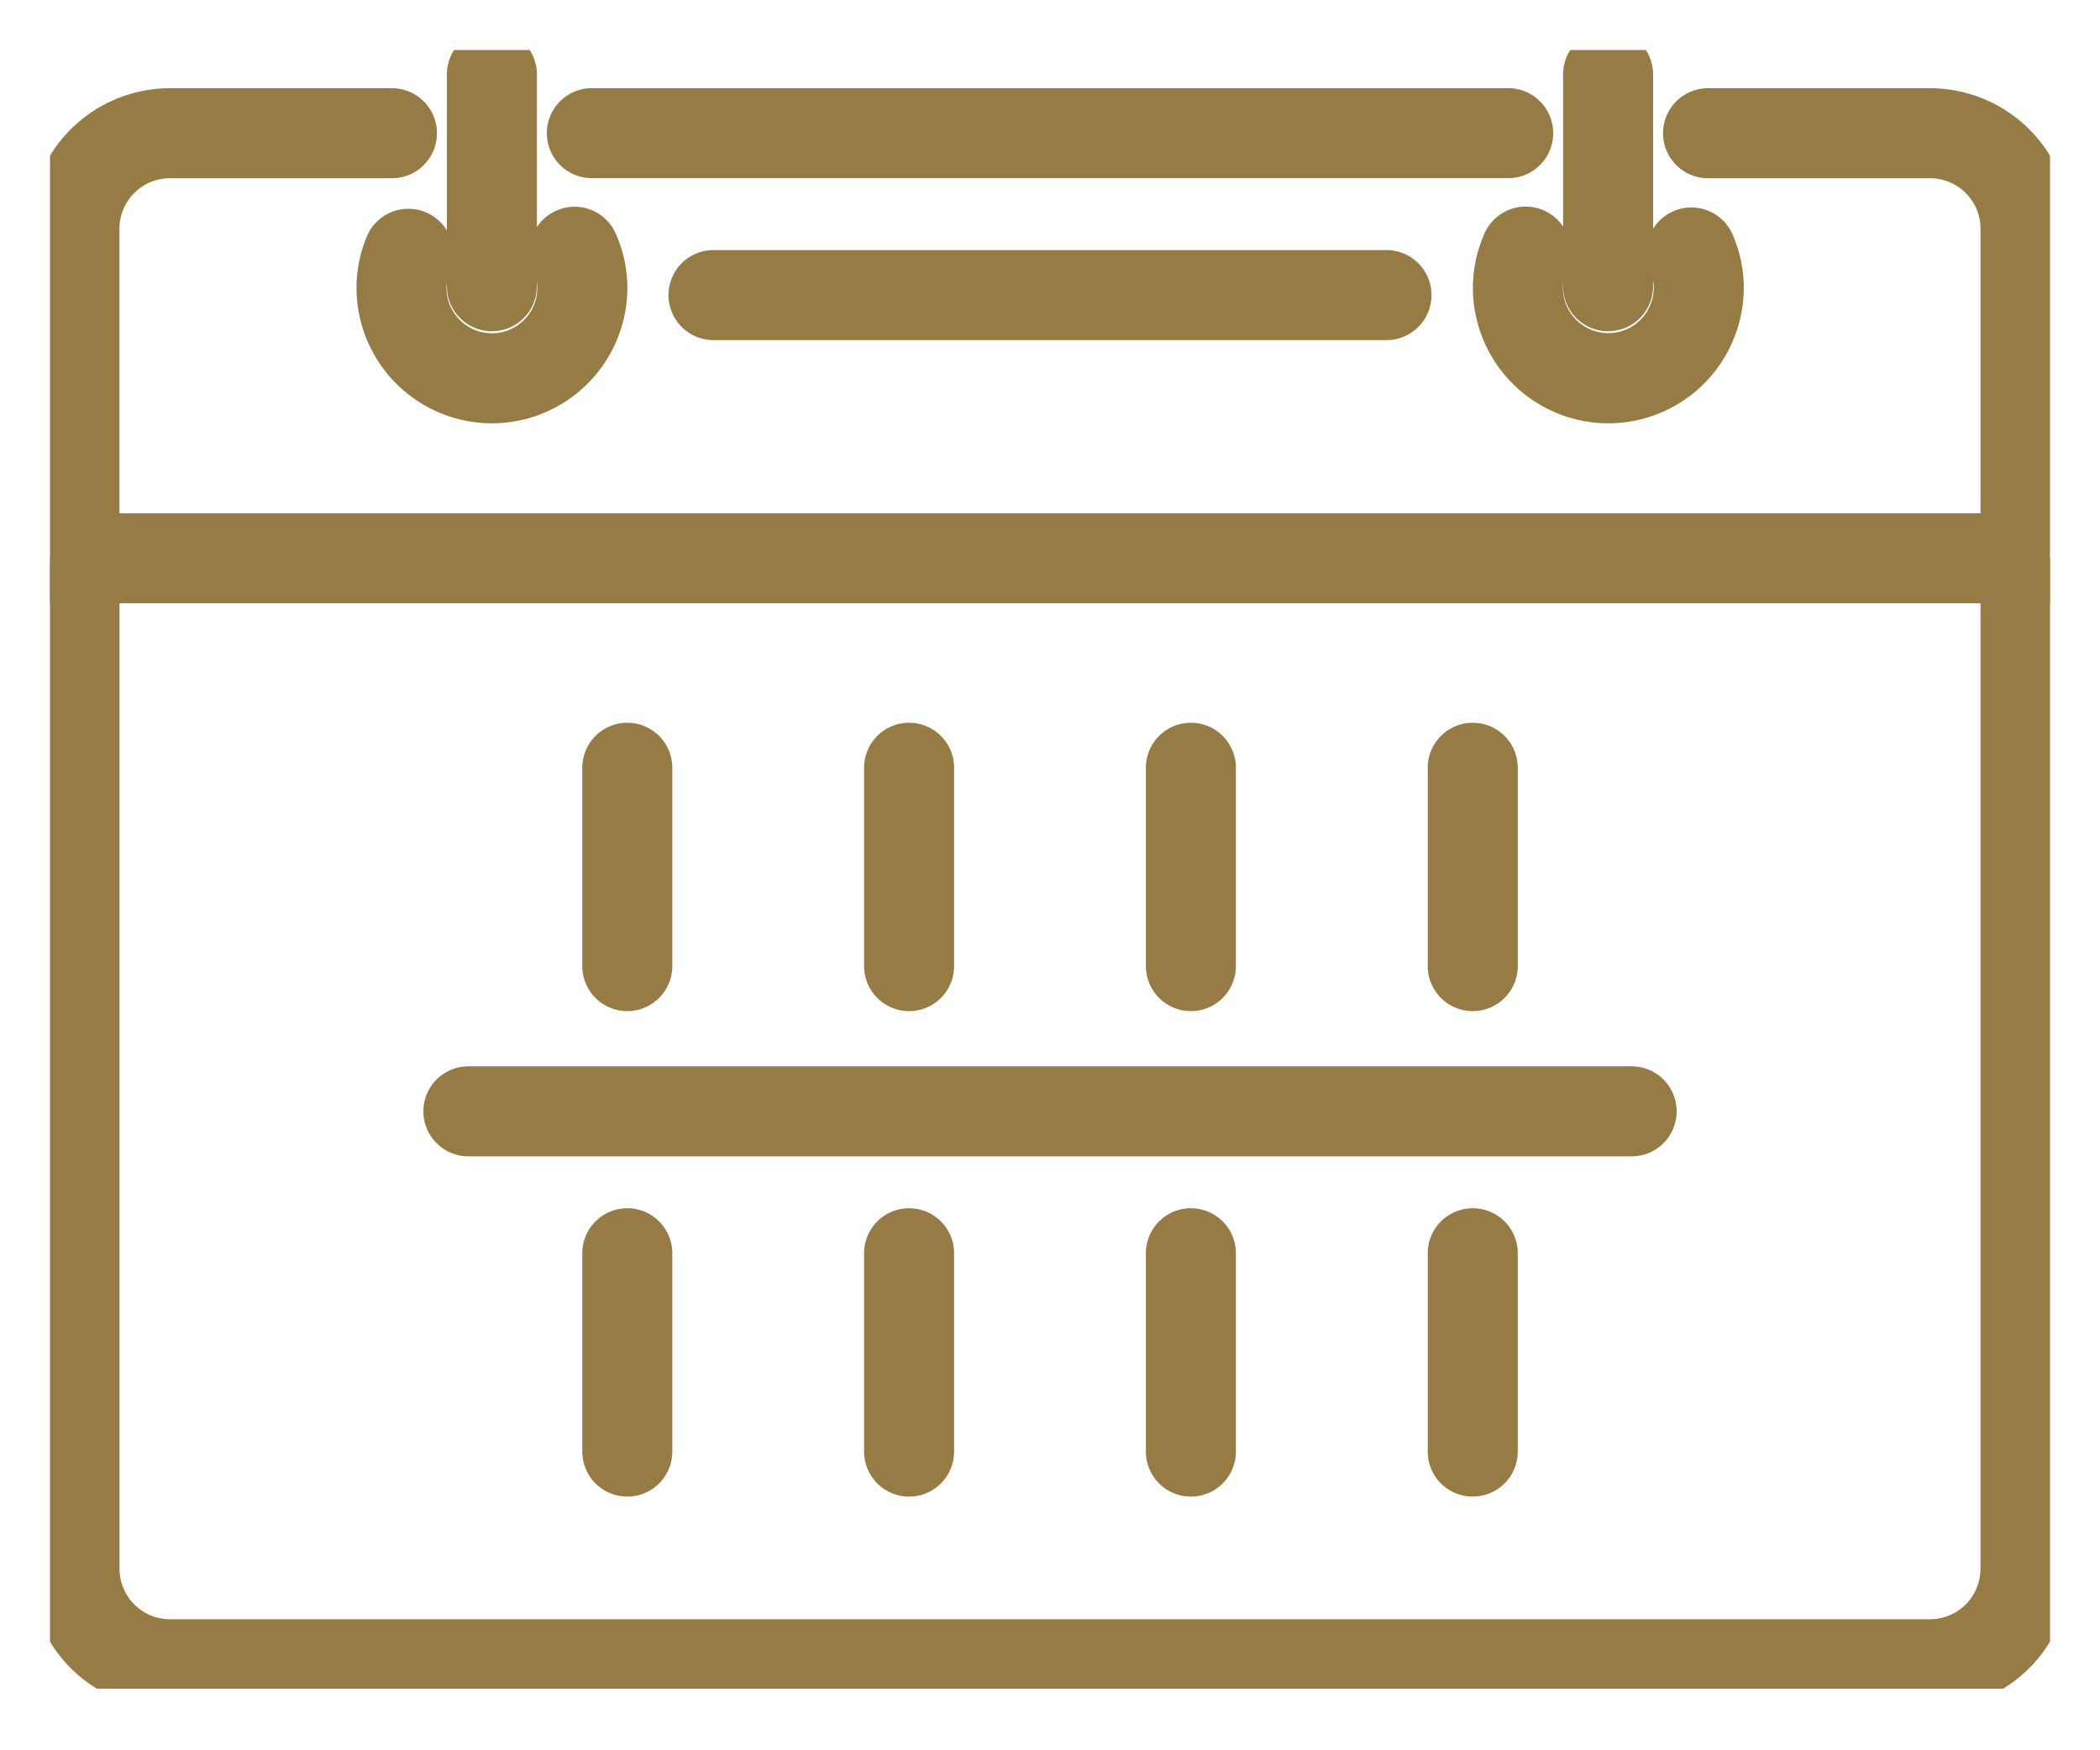 <svg xmlns="http://www.w3.org/2000/svg" xmlns:xlink="http://www.w3.org/1999/xlink" width="42" height="35" viewBox="0 0 42 35"><defs><clipPath id="a"><rect width="40" height="32.769" fill="none" stroke="#967b44" stroke-width="1.8"/></clipPath></defs><g transform="translate(-2283 -1347)"><rect width="42" height="35" transform="translate(2283 1347)" fill="none"/><g transform="translate(2284 1348)"><g transform="translate(0 0)" clip-path="url(#a)"><path d="M38.611,54.181H3.409A2.813,2.813,0,0,1,.6,51.371v-20.2H2.4v20.2a1.011,1.011,0,0,0,1.01,1.01h35.2a1.011,1.011,0,0,0,1.01-1.01v-20.2h1.8v20.2A2.813,2.813,0,0,1,38.611,54.181Z" transform="translate(-1.01 -21.001)" fill="#967b44"/><path d="M23.36,15.861a2.712,2.712,0,0,1-2.708-2.709,2.654,2.654,0,0,1,.215-1.045.9.9,0,0,1,1.656.705.864.864,0,0,0-.071.34.908.908,0,1,0,1.817,0,.869.869,0,0,0-.071-.341.9.9,0,1,1,1.657-.7,2.659,2.659,0,0,1,.214,1.044A2.712,2.712,0,0,1,23.36,15.861Z" transform="translate(-14.522 -8.396)" fill="#967b44"/><path d="M0,5.135a.9.9,0,0,1-.9-.9V0A.9.9,0,0,1,0-.9.9.9,0,0,1,.9,0V4.235A.9.9,0,0,1,0,5.135Z" transform="translate(8.838 0.489)" fill="#967b44"/><path d="M91.8,15.861A2.712,2.712,0,0,1,89.1,13.152a2.659,2.659,0,0,1,.214-1.044.9.9,0,1,1,1.657.7.869.869,0,0,0-.071.341.908.908,0,1,0,1.817,0,.864.864,0,0,0-.071-.34.9.9,0,1,1,1.656-.705,2.653,2.653,0,0,1,.215,1.045A2.712,2.712,0,0,1,91.8,15.861Z" transform="translate(-60.642 -8.396)" fill="#967b44"/><path d="M0,5.135a.9.9,0,0,1-.9-.9V0A.9.9,0,0,1,0-.9.9.9,0,0,1,.9,0V4.235A.9.9,0,0,1,0,5.135Z" transform="translate(31.162 0.489)" fill="#967b44"/><path d="M18.327.9H0A.9.9,0,0,1-.9,0,.9.9,0,0,1,0-.9H18.327a.9.9,0,0,1,.9.9A.9.9,0,0,1,18.327.9Z" transform="translate(10.837 1.663)" fill="#967b44"/><path d="M41.422,14.5H.6V7.009A2.813,2.813,0,0,1,3.41,4.2H7.85a.9.9,0,0,1,0,1.8H3.41A1.011,1.011,0,0,0,2.4,7.009V12.7H39.622V7.009A1.011,1.011,0,0,0,38.612,6h-4.44a.9.9,0,1,1,0-1.8h4.44a2.813,2.813,0,0,1,2.81,2.81Z" transform="translate(-1.011 -3.436)" fill="#967b44"/><path d="M0,4.866a.9.9,0,0,1-.9-.9V0A.9.9,0,0,1,0-.9.9.9,0,0,1,.9,0V3.966A.9.9,0,0,1,0,4.866Z" transform="translate(11.546 14.353)" fill="#967b44"/><path d="M0,4.866a.9.9,0,0,1-.9-.9V0A.9.9,0,0,1,0-.9.9.9,0,0,1,.9,0V3.966A.9.9,0,0,1,0,4.866Z" transform="translate(17.182 14.353)" fill="#967b44"/><path d="M0,4.866a.9.9,0,0,1-.9-.9V0A.9.9,0,0,1,0-.9.9.9,0,0,1,.9,0V3.966A.9.9,0,0,1,0,4.866Z" transform="translate(22.818 14.353)" fill="#967b44"/><path d="M0,4.866a.9.9,0,0,1-.9-.9V0A.9.9,0,0,1,0-.9.9.9,0,0,1,.9,0V3.966A.9.9,0,0,1,0,4.866Z" transform="translate(28.455 14.353)" fill="#967b44"/><path d="M0,4.866a.9.9,0,0,1-.9-.9V0A.9.9,0,0,1,0-.9.9.9,0,0,1,.9,0V3.966A.9.9,0,0,1,0,4.866Z" transform="translate(11.546 24.061)" fill="#967b44"/><path d="M0,4.866a.9.9,0,0,1-.9-.9V0A.9.9,0,0,1,0-.9.9.9,0,0,1,.9,0V3.966A.9.9,0,0,1,0,4.866Z" transform="translate(17.182 24.061)" fill="#967b44"/><path d="M0,4.866a.9.9,0,0,1-.9-.9V0A.9.9,0,0,1,0-.9.9.9,0,0,1,.9,0V3.966A.9.9,0,0,1,0,4.866Z" transform="translate(22.818 24.061)" fill="#967b44"/><path d="M0,4.866a.9.9,0,0,1-.9-.9V0A.9.9,0,0,1,0-.9.9.9,0,0,1,.9,0V3.966A.9.9,0,0,1,0,4.866Z" transform="translate(28.455 24.061)" fill="#967b44"/><path d="M23.265.9H0A.9.9,0,0,1-.9,0,.9.9,0,0,1,0-.9H23.265a.9.9,0,0,1,.9.9A.9.9,0,0,1,23.265.9Z" transform="translate(8.368 21.223)" fill="#967b44"/><path d="M13.46.9H0A.9.9,0,0,1-.9,0,.9.9,0,0,1,0-.9H13.46a.9.9,0,0,1,.9.9A.9.9,0,0,1,13.46.9Z" transform="translate(13.27 4.901)" fill="#967b44"/></g></g></g></svg>